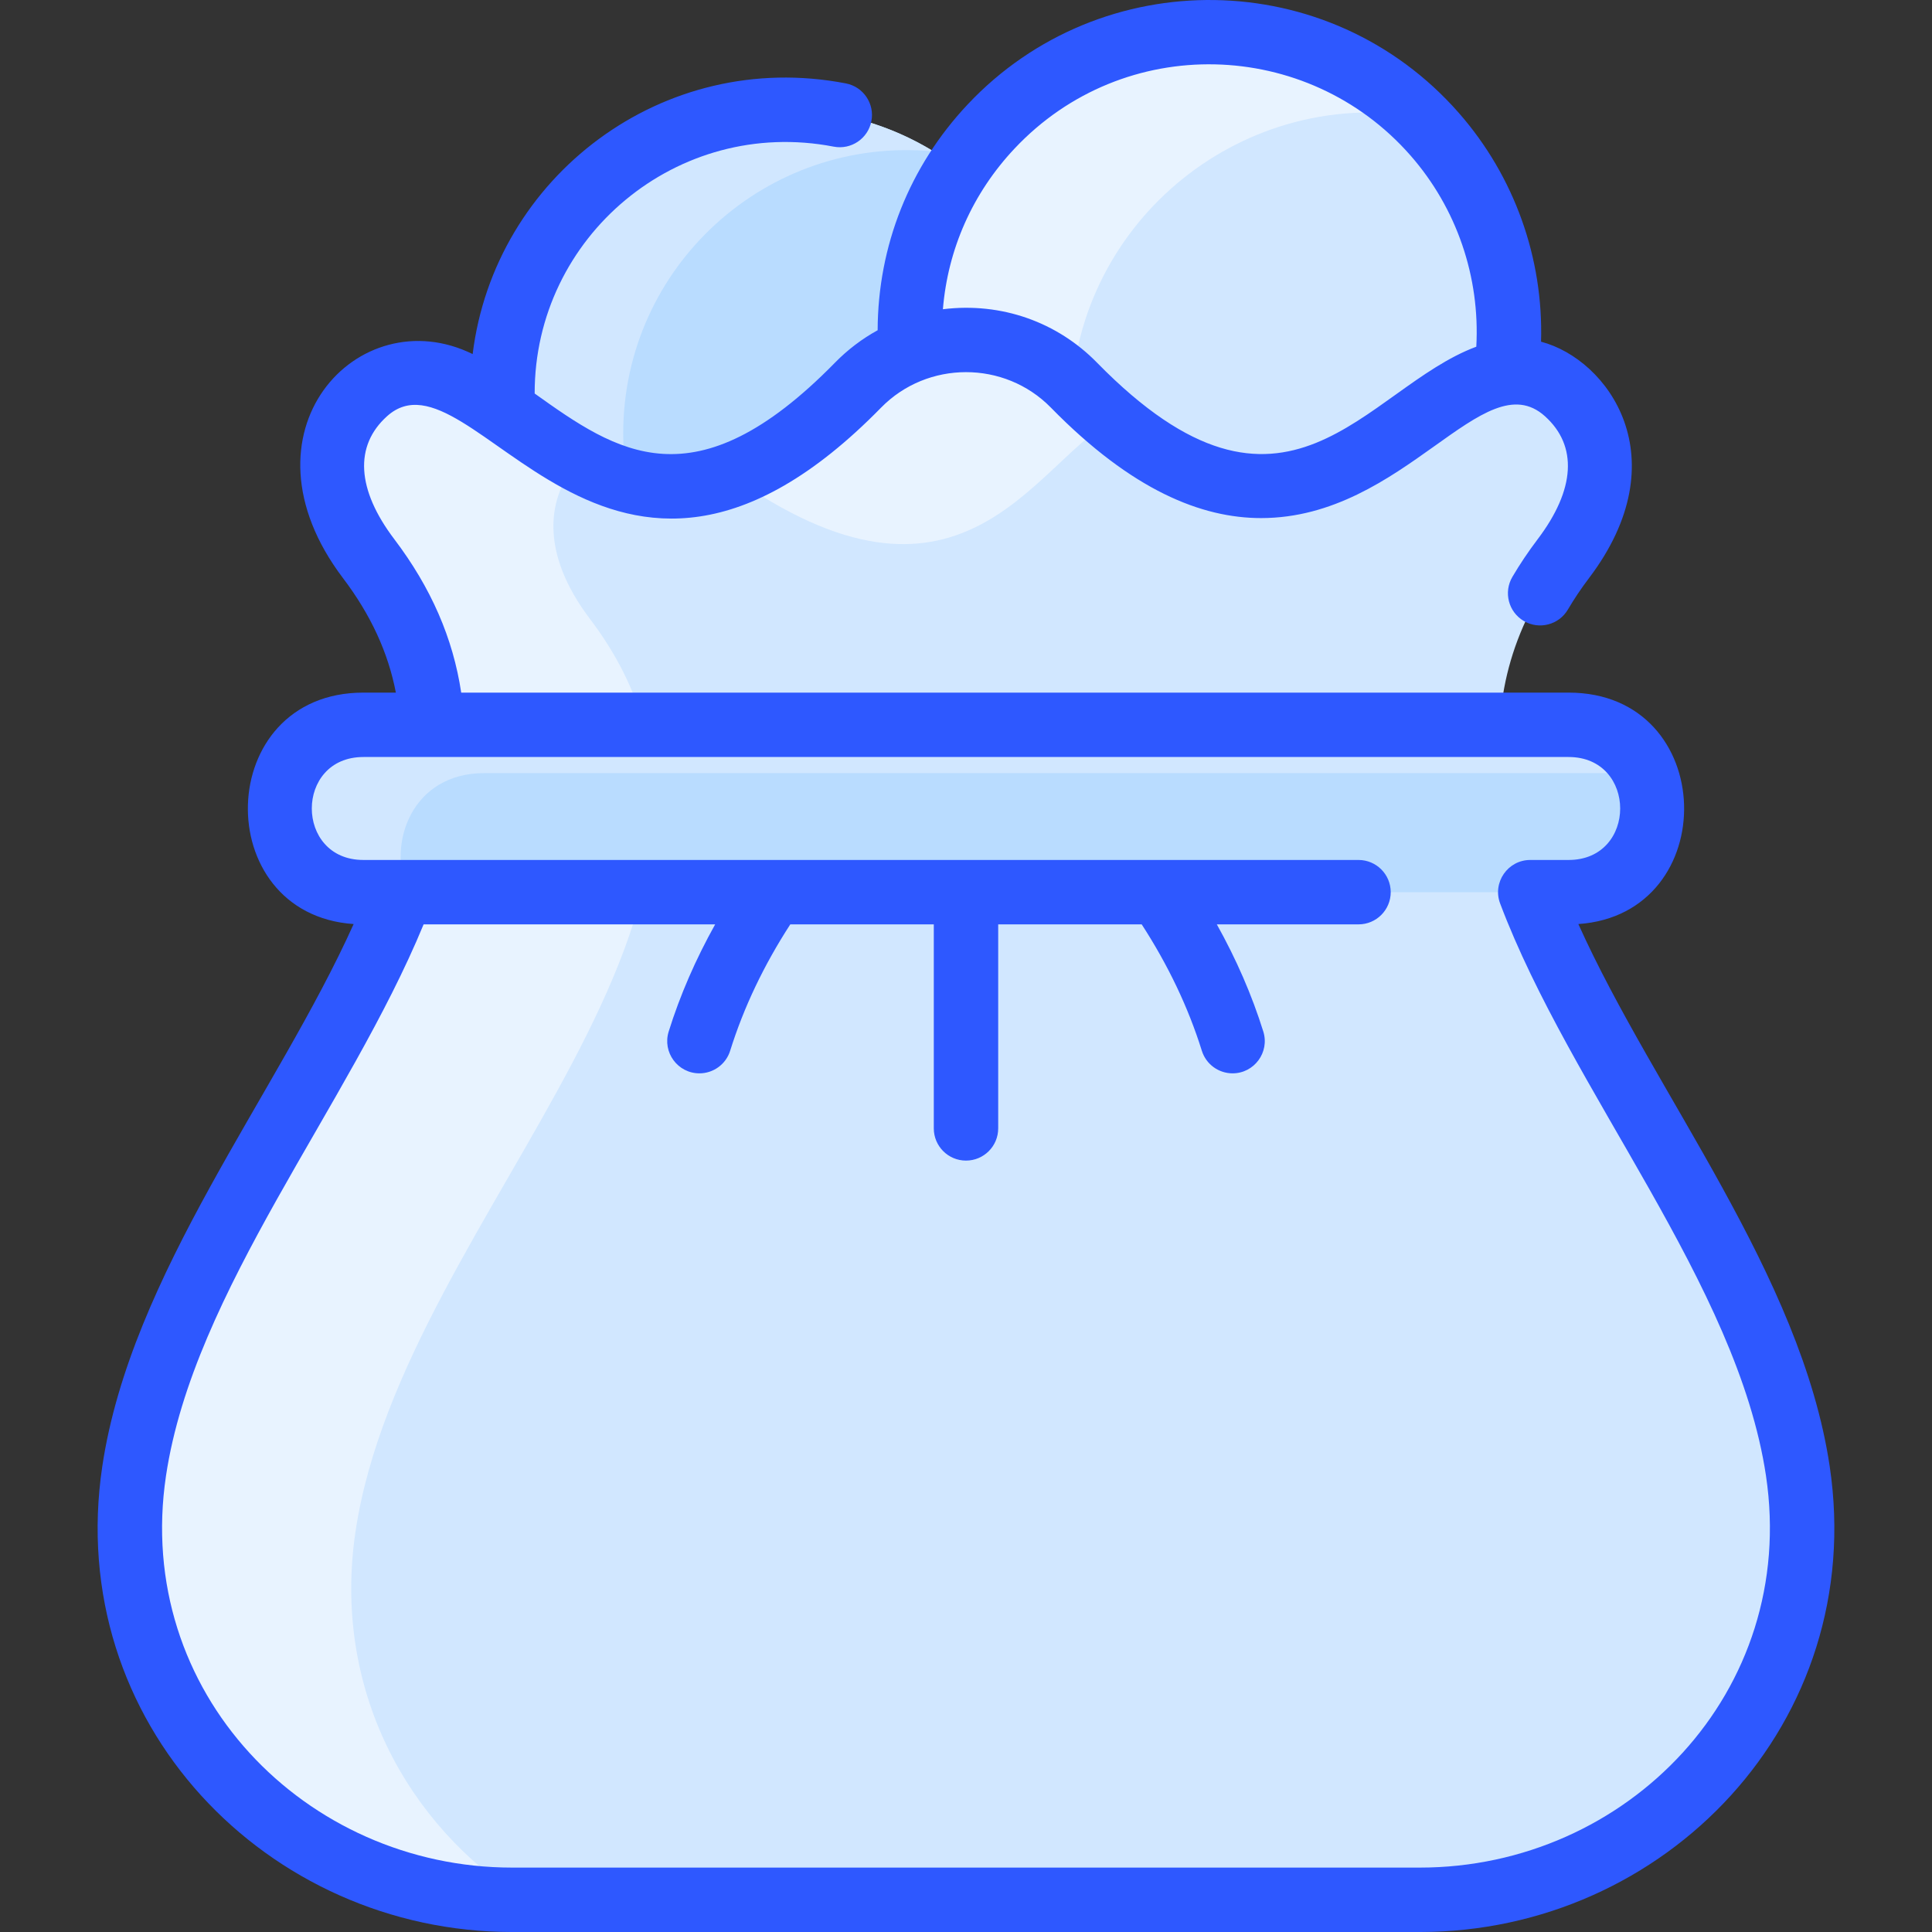 <?xml version="1.0" encoding="UTF-8" standalone="no"?><!-- icon666.com - MILLIONS OF FREE VECTOR ICONS --><svg width="1024" height="1024" id="Layer_1" enable-background="new 0 0 479.977 479.977" viewBox="0 0 479.977 479.977" xmlns="http://www.w3.org/2000/svg"><rect x="0" y="0" width="479.977" height="479.977" fill="#333333" stroke="none"/><path d="m195.228 27.297c38.88 0 70.39 31.52 70.39 70.4s-31.51 70.4-70.39 70.4-70.4-31.52-70.4-70.4 31.52-70.4 70.4-70.4z" fill="#b9dcff"/><path d="m154.828 107.697c0 25.43 13.48 47.71 33.69 60.08-35.73-3.37-63.69-33.46-63.69-70.08 0-38.88 31.52-70.4 70.4-70.4 13.45 0 26.02 3.77 36.71 10.32-41.468-3.941-77.11 28.653-77.11 70.08z" fill="#d1e7ff"/><path d="m300.458 7.977c41.11 0 74.43 33.33 74.43 74.44s-33.32 74.43-74.43 74.43-74.44-33.32-74.44-74.43 33.33-74.44 74.44-74.44z" fill="#d1e7ff"/><path d="m266.018 102.417c0 21 8.7 39.97 22.69 53.5-35.53-5.63-62.69-36.39-62.69-73.5 0-41.11 33.33-74.44 74.44-74.44 20.1 0 38.35 7.97 51.74 20.93-44.734-7.26-86.18 27.398-86.18 73.51z" fill="#e8f3ff"/><path d="m446.648 365.437c8.81 58.93-38.04 106.54-93.91 106.54h-225.5c-55.79 0-102.73-47.54-93.91-106.54 11.96-79.96 112.41-155.16 58.25-226.66-13.6-17.95-10.34-32.72-.76-41.33 30.95-27.81 56.16 65.84 122.35-1.77 14.64-14.95 38.99-14.96 53.64 0 66.19 67.61 91.41-26.04 122.35 1.77 9.58 8.61 12.84 23.38-.76 41.33-54.16 71.5 46.29 146.7 58.25 226.66z" fill="#d1e7ff"/><path d="m130.358 471.977h-3.12c-55.79 0-102.73-47.54-93.91-106.54 11.96-79.96 112.41-155.16 58.25-226.66-13.6-17.95-10.34-32.72-.76-41.33 16.86-15.15 32.02 5.74 53.02 16.97-7.98 8.8-9.87 22.71 2.74 39.36 54.16 71.5-46.29 146.7-58.25 226.66-5.83 38.99 12.69 72.97 42.03 91.54z" fill="#e8f3ff"/><path d="m276.208 104.447c-19.849 11.402-37.639 54.201-94.76 13.59 9.45-3.4 19.93-10.32 31.72-22.36 14.64-14.95 38.99-14.96 53.64 0 3.23 3.3 6.36 6.21 9.4 8.77z" fill="#e8f3ff"/><path d="m389.698 180.067c27.65 0 27.68 41.58 0 41.58h-299.42c-27.65 0-27.68-41.58 0-41.58z" fill="#b9dcff"/><path d="m408.698 192.067h-288.42c-17.85 0-24.18 17.3-19 29.58h-11c-27.65 0-27.68-41.58 0-41.58h299.42c9.82 0 16.15 5.24 19 12z" fill="#d1e7ff"/><g><path d="m454.558 364.252c-7.123-47.628-43.409-92.394-62.438-134.687 35.933-2.459 34.906-57.496-2.423-57.496h-275.115c-2.034-13.536-7.5-26.074-16.625-38.12-9.348-12.34-9.983-23.191-1.791-30.552 21.198-19.048 54.566 67.489 122.723-2.123 11.489-11.734 30.659-11.787 42.199 0 20.151 20.581 37.443 27.438 52.222 27.436 35.663-.004 55.301-38.971 70.501-25.313 8.192 7.361 7.557 18.212-1.791 30.552-2.322 3.065-4.439 6.221-6.295 9.378-2.238 3.81-.964 8.712 2.846 10.95 3.81 2.237 8.712.964 10.95-2.846 1.54-2.622 3.307-5.253 5.253-7.822 22.507-29.714 4.801-54.322-11.923-58.718.609-20.738-6.602-41.055-20.385-56.79-32.251-36.819-88.953-37.376-122.076-2.146-14.475 15.396-22.287 35.138-22.351 56.087-3.855 2.118-7.42 4.809-10.582 8.039-34.955 35.7-54.266 22.201-74.627 7.683-.059-38.946 35.419-68.83 74.287-61.333 4.34.837 8.534-2.002 9.37-6.341s-2.002-8.534-6.341-9.37c-45.492-8.77-87.3 23.217-92.721 67.246-28.356-13.976-59.686 19.386-32.222 55.645 6.9 9.109 11.231 18.487 13.144 28.458h-8.067c-37.331 0-38.353 55.036-2.423 57.496-19.053 42.343-55.315 87.059-62.438 134.687-9.538 63.777 40.987 115.726 101.822 115.726h225.495c60.873-.001 111.354-51.989 101.822-115.726zm-202.511-327.338c27.181-28.91 72.816-27.46 98.383 1.729 11.487 13.114 17.289 30.18 16.336 47.489-27.825 10.378-47.102 52.096-94.245 3.948-9.799-10.008-23.652-15.06-38.269-13.254 1.217-14.902 7.358-28.811 17.795-39.912zm100.69 427.063h-225.496c-51.298 0-94.05-43.522-85.998-97.36 6.854-45.832 45.371-91.773 63.996-136.971h72.434c-4.833 8.651-8.716 17.558-11.547 26.624-1.607 5.148 2.245 10.387 7.639 10.387 3.407 0 6.565-2.194 7.634-5.617 3.357-10.748 8.383-21.288 14.938-31.393h35.652v50.686c0 4.418 3.582 8 8 8s8-3.582 8-8v-50.686h35.652c6.554 10.105 11.581 20.645 14.938 31.393 1.069 3.424 4.227 5.617 7.634 5.617 5.393 0 9.246-5.239 7.639-10.387-2.831-9.066-6.714-17.973-11.547-26.624h35.2c4.418 0 8-3.582 8-8s-3.582-8-8-8h-247.224c-17.082 0-17.093-25.578 0-25.578h299.416c17.082 0 17.093 25.578 0 25.578h-9.519c-5.587 0-9.456 5.595-7.486 10.822 17.637 46.78 58.928 94.586 66.042 142.149 8.032 53.707-34.564 97.36-85.997 97.36z" fill="#2e58ff"/></g></svg>